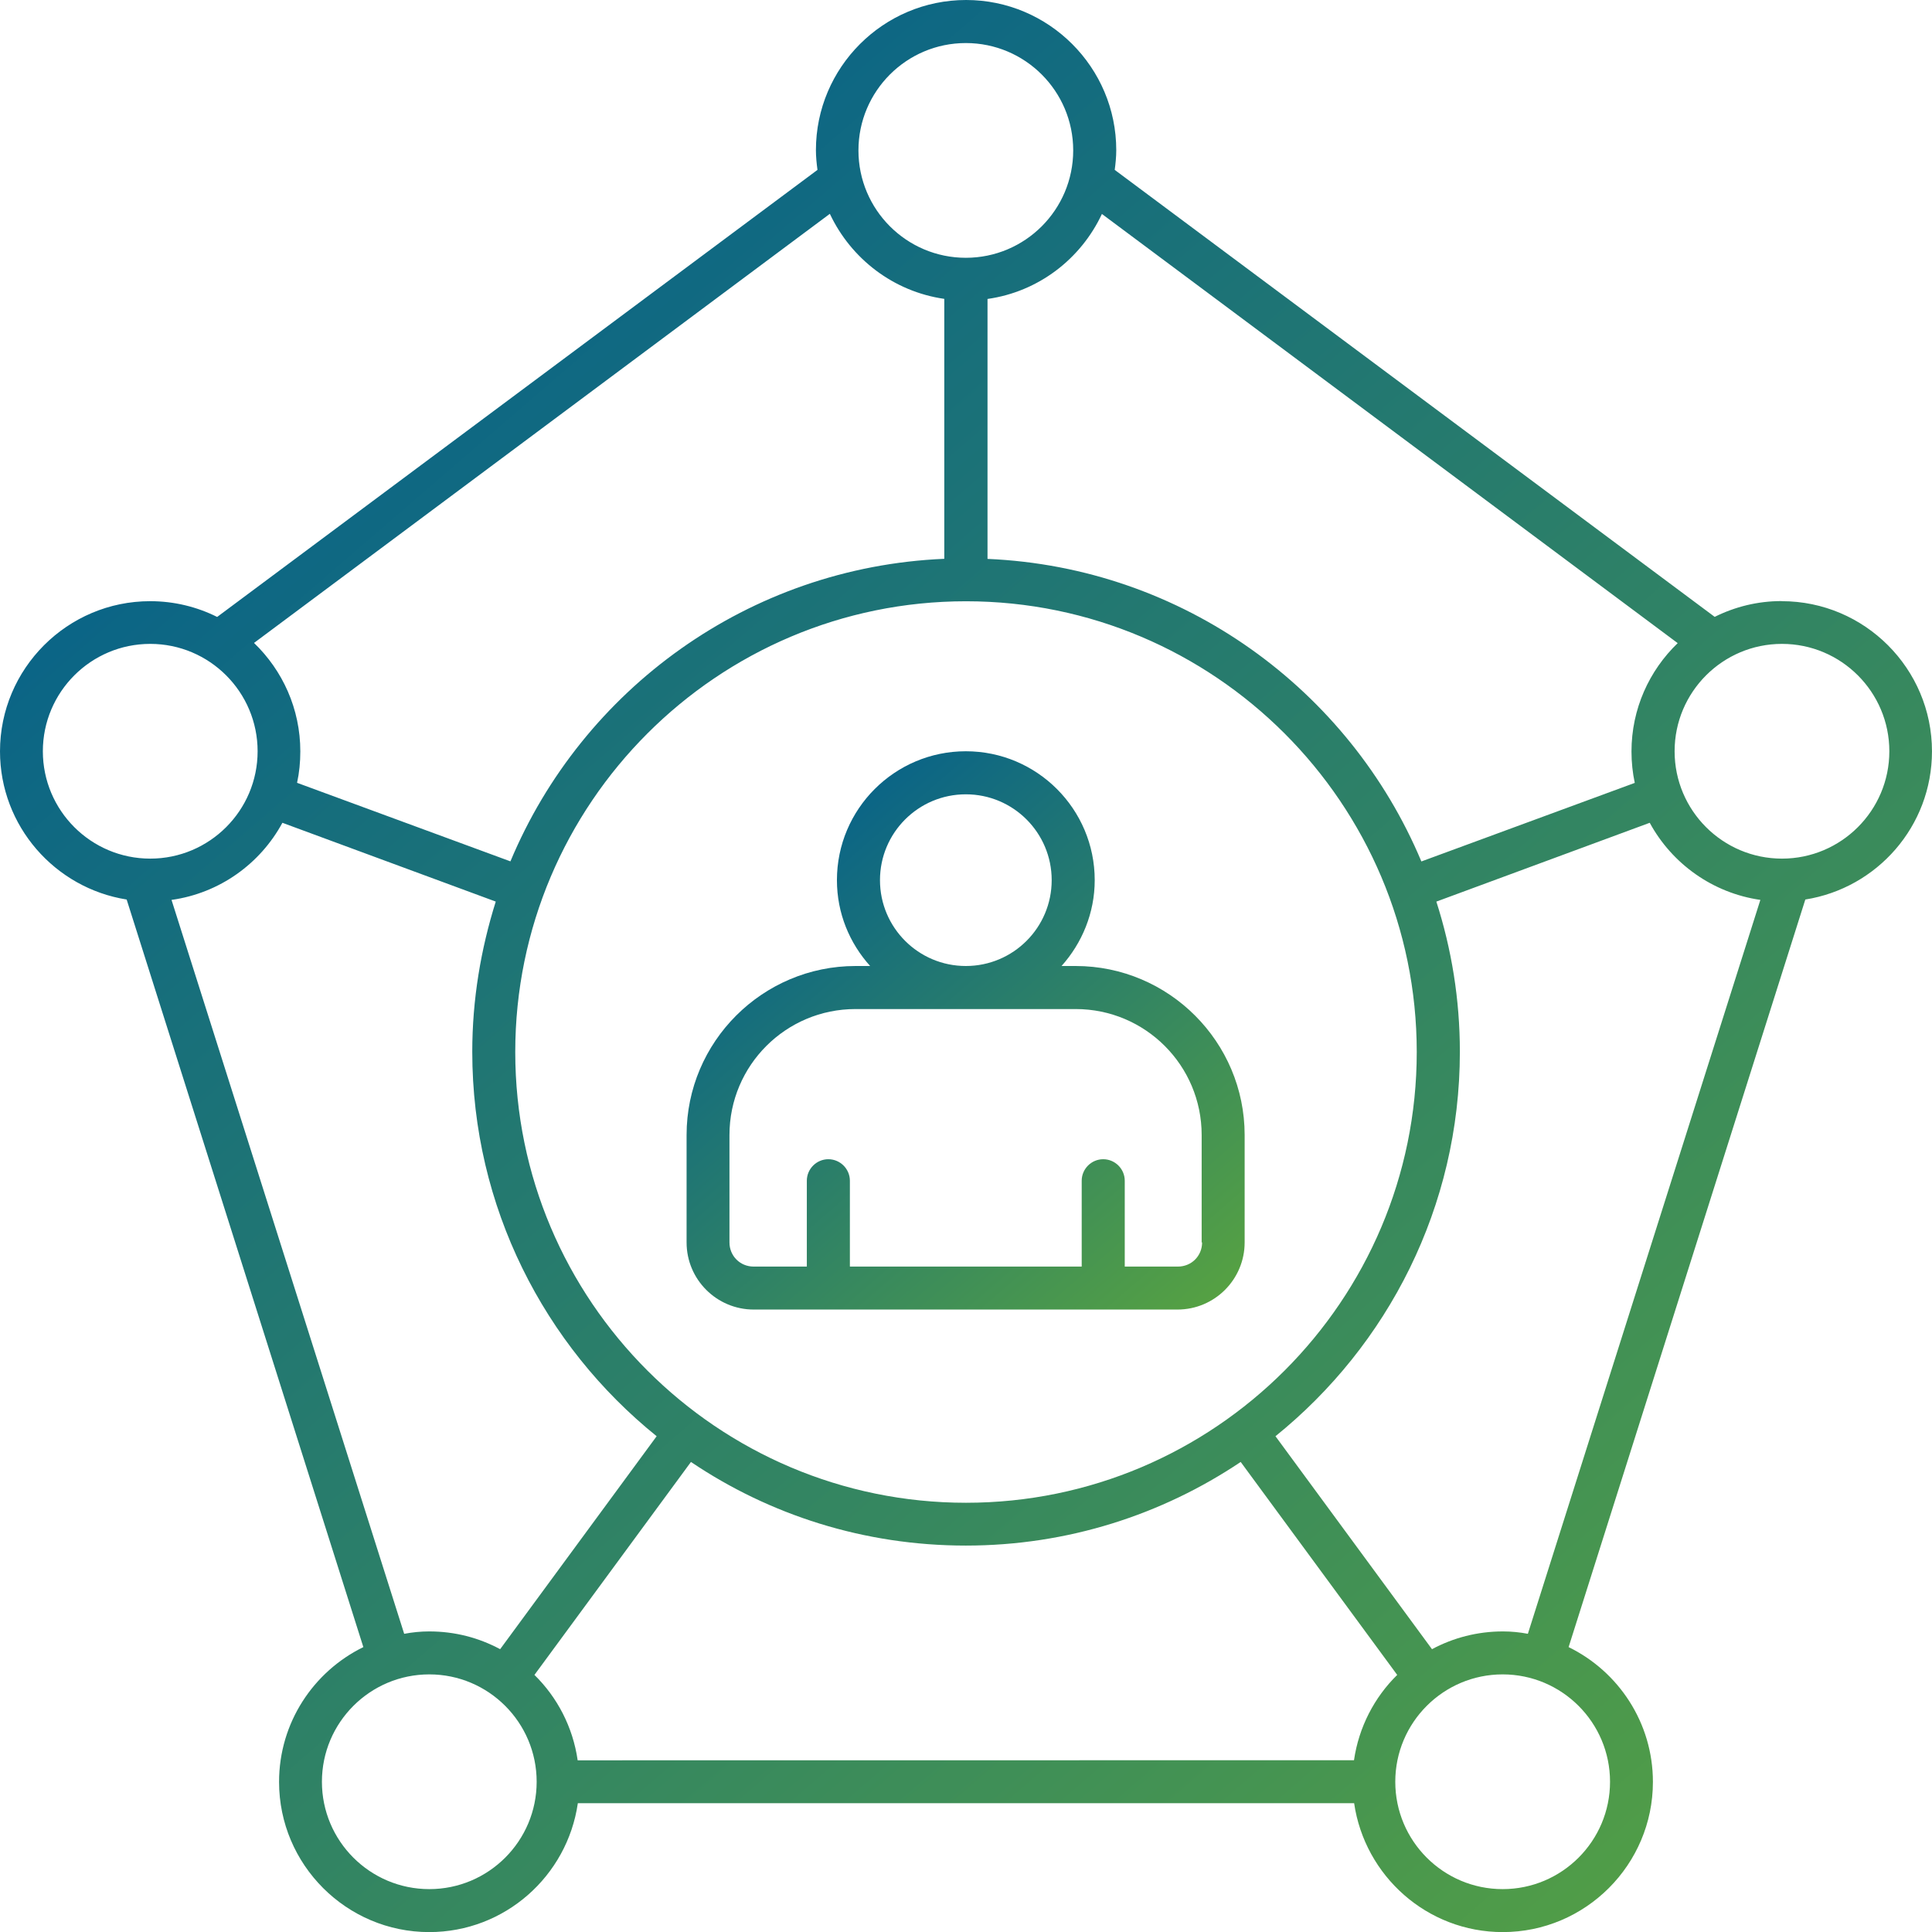 <svg width="88" height="88" viewBox="0 0 88 88" fill="none" xmlns="http://www.w3.org/2000/svg">
<path d="M81.152 27.378C80.051 27.378 79.023 27.64 78.102 28.097L50.774 7.738C50.813 7.449 50.844 7.137 50.844 6.84C50.844 3.07 47.774 0 44.004 0C40.235 0 37.164 3.07 37.164 6.84C37.164 7.141 37.196 7.449 37.235 7.738L9.891 28.101C8.969 27.64 7.93 27.383 6.84 27.383C3.07 27.383 0 30.453 0 34.222C0 37.621 2.5 40.453 5.769 40.972L16.55 75.023C14.281 76.133 12.711 78.465 12.711 81.164C12.711 84.933 15.781 88.004 19.55 88.004C22.992 88.004 25.84 85.453 26.32 82.133H61.679C62.16 85.441 64.999 88.004 68.448 88.004C72.218 88.004 75.288 84.933 75.288 81.164C75.288 78.465 73.718 76.133 71.448 75.023L82.23 40.972C85.499 40.453 87.999 37.633 87.999 34.222C87.999 30.453 84.929 27.383 81.159 27.383L81.152 27.378ZM76.422 29.289C75.121 30.539 74.312 32.289 74.312 34.23C74.312 34.718 74.363 35.199 74.461 35.66L64.742 39.238C61.461 31.418 53.89 25.84 44.98 25.457V13.617C47.3 13.289 49.23 11.797 50.191 9.746L76.421 29.297L76.422 29.289ZM64.531 47.918C64.531 59.238 55.32 68.449 44 68.449C32.68 68.449 23.469 59.238 23.469 47.918C23.469 36.598 32.68 27.387 44 27.387C55.32 27.387 64.531 36.598 64.531 47.918ZM43.992 1.961C46.691 1.961 48.883 4.152 48.883 6.851C48.883 9.55 46.691 11.742 43.992 11.742C41.293 11.742 39.101 9.55 39.101 6.851C39.101 4.152 41.293 1.961 43.992 1.961ZM37.8 9.742C38.761 11.781 40.691 13.281 43.011 13.613V25.453C34.101 25.832 26.523 31.402 23.249 39.234L13.531 35.656C13.632 35.195 13.679 34.715 13.679 34.226C13.679 32.285 12.87 30.535 11.57 29.285L37.8 9.738L37.8 9.742ZM1.952 34.219C1.952 31.52 4.144 29.328 6.843 29.328C9.542 29.328 11.734 31.52 11.734 34.219C11.734 36.918 9.542 39.109 6.843 39.109C4.144 39.109 1.952 36.918 1.952 34.219ZM7.824 40.988C10.003 40.68 11.855 39.34 12.863 37.477L22.581 41.066C21.902 43.227 21.511 45.527 21.511 47.906C21.511 54.977 24.8 61.297 29.91 65.418L22.781 75.118C21.812 74.598 20.722 74.309 19.55 74.309C19.16 74.309 18.781 74.348 18.41 74.418L7.812 40.988L7.824 40.988ZM19.554 86.047C16.854 86.047 14.663 83.856 14.663 81.157C14.663 78.458 16.854 76.266 19.554 76.266C22.253 76.266 24.444 78.458 24.444 81.157C24.444 83.856 22.253 86.047 19.554 86.047ZM61.675 80.176L26.312 80.18C26.093 78.661 25.382 77.309 24.343 76.29L31.472 66.59C35.05 69.001 39.351 70.399 43.992 70.399C48.633 70.399 52.933 68.989 56.512 66.59L63.641 76.29C62.602 77.309 61.891 78.668 61.672 80.18L61.675 80.176ZM73.335 81.157C73.335 83.856 71.143 86.047 68.444 86.047C65.745 86.047 63.553 83.856 63.553 81.157C63.553 78.458 65.745 76.266 68.444 76.266C71.143 76.266 73.335 78.458 73.335 81.157ZM69.596 74.418C69.225 74.348 68.846 74.309 68.456 74.309C67.296 74.309 66.194 74.598 65.225 75.118L58.096 65.418C63.206 61.29 66.495 54.977 66.495 47.907C66.495 45.516 66.116 43.227 65.424 41.067L75.143 37.477C76.155 39.336 78.003 40.676 80.182 40.989L69.592 74.419L69.596 74.418ZM81.166 39.109C78.467 39.109 76.276 36.918 76.276 34.219C76.276 31.52 78.467 29.328 81.166 29.328C83.865 29.328 86.057 31.52 86.057 34.219C86.057 36.918 83.865 39.109 81.166 39.109Z" fill="url(#paint0_linear_2708_14)"/>
<path d="M49.012 44H48.352C49.281 42.961 49.863 41.59 49.863 40.09C49.863 36.852 47.234 34.219 43.992 34.219C40.754 34.219 38.121 36.848 38.121 40.09C38.121 41.602 38.699 42.961 39.633 44H38.973C34.734 44 31.273 47.449 31.273 51.699V56.59C31.273 58.281 32.645 59.648 34.332 59.648H53.633C55.324 59.648 56.692 58.277 56.692 56.59V51.699C56.692 47.461 53.242 44 48.992 44H49.012ZM43.992 36.18C46.153 36.18 47.903 37.93 47.903 40.09C47.903 42.25 46.153 44 43.992 44C41.832 44 40.082 42.25 40.082 40.09C40.082 37.93 41.832 36.18 43.992 36.18ZM54.754 56.59C54.754 57.211 54.266 57.691 53.653 57.691H51.231V53.781C51.231 53.242 50.789 52.801 50.25 52.801C49.711 52.801 49.27 53.242 49.27 53.781V57.691H38.711V53.781C38.711 53.242 38.269 52.801 37.73 52.801C37.191 52.801 36.75 53.242 36.75 53.781V57.691H34.328C33.707 57.691 33.226 57.203 33.226 56.59V51.699C33.226 48.527 35.797 45.961 38.965 45.961H48.996C52.168 45.961 54.734 48.531 54.734 51.699V56.59H54.754Z" fill="url(#paint1_linear_2708_14)"/>
<defs>
<linearGradient id="paint0_linear_2708_14" x1="6.5" y1="7" x2="85" y2="98" gradientUnits="userSpaceOnUse">
<stop stop-color="#005C90"/>
<stop offset="1" stop-color="#5DA73C"/>
</linearGradient>
<linearGradient id="paint1_linear_2708_14" x1="33.151" y1="36.242" x2="55.836" y2="62.528" gradientUnits="userSpaceOnUse">
<stop stop-color="#005C90"/>
<stop offset="1" stop-color="#5DA73C"/>
</linearGradient>
</defs>
</svg>
